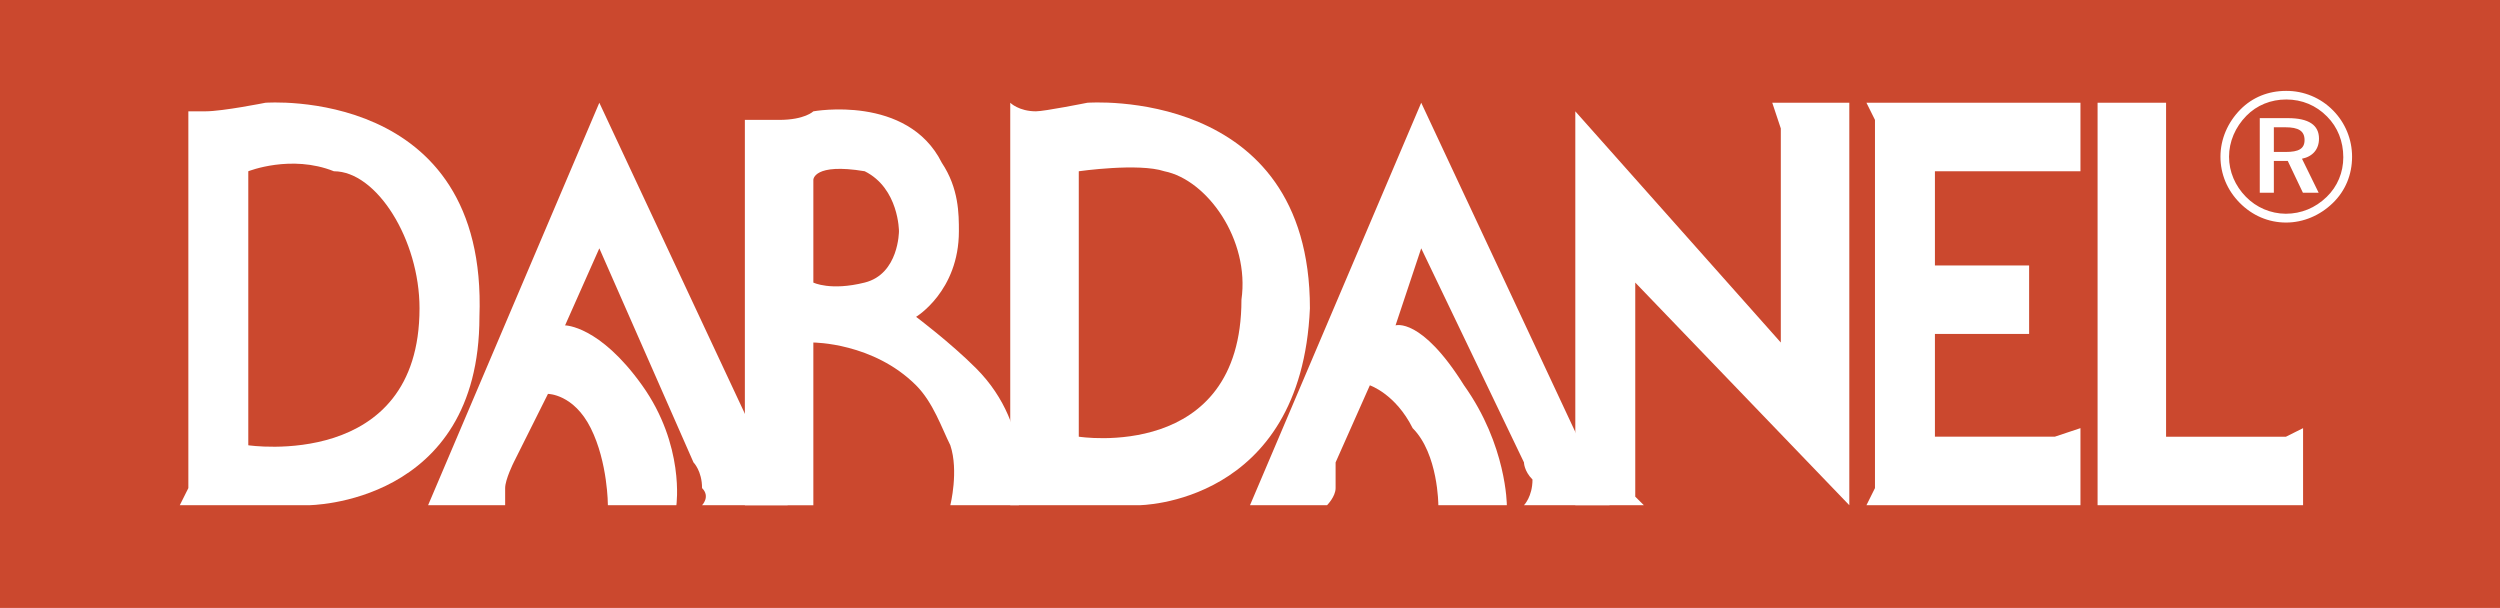 <?xml version="1.0" encoding="utf-8"?>
<!-- Generator: Adobe Illustrator 16.0.0, SVG Export Plug-In . SVG Version: 6.00 Build 0)  -->
<!DOCTYPE svg PUBLIC "-//W3C//DTD SVG 1.1//EN" "http://www.w3.org/Graphics/SVG/1.1/DTD/svg11.dtd">
<svg version="1.1" id="Layer_1" xmlns="http://www.w3.org/2000/svg" xmlns:xlink="http://www.w3.org/1999/xlink" x="0px" y="0px"
	 width="800px" height="194.549px" viewBox="850 1186.814 800 194.549" enable-background="new 850 1186.814 800 194.549"
	 xml:space="preserve">
<g>
	<path fill="#CB482E" d="M850,1186.814h800v194.549H850V1186.814z"/>
	<path fill="#FFFFFF" d="M1088.356,1348.48v-123.299h10.958c8.218,0,10.958-2.74,10.958-2.74s30.139-5.484,41.096,16.441
		c5.479,8.219,5.479,16.441,5.479,21.921c0,19.181-13.697,27.398-13.697,27.398s10.958,8.219,19.176,16.442
		c19.181,19.181,13.703,43.841,13.703,43.841h-21.921c0,0,2.739-10.963,0-19.182c-2.74-5.479-5.479-13.696-10.958-19.18
		c-13.697-13.698-32.878-13.698-32.878-13.698v52.064h-21.916V1348.48L1088.356,1348.48z M1376.028,1348.48l-2.745-2.739v-68.505
		l68.496,71.244v-128.783h-24.655l2.738,8.224v68.5l-65.761-73.984v126.043H1376.028L1376.028,1348.48z M1447.263,1219.697
		l2.729,5.484v117.82l-2.729,5.479h68.484v-24.66l-8.218,2.739h-38.353v-32.883h30.14v-21.92h-30.14v-30.139h46.57v-21.921H1447.263
		L1447.263,1219.697z M1586.983,1348.48h-65.756v-128.783h21.916v106.862h38.367l5.473-2.739V1348.48z"/>
	<path fill="#CB482E" d="M1110.272,1277.236v-32.884c0,0,0-5.479,16.437-2.74c10.958,5.479,10.958,19.182,10.958,19.182
		s0,13.702-10.958,16.437C1115.75,1279.98,1110.272,1277.236,1110.272,1277.236z"/>
	<path fill="#FFFFFF" d="M910.273,1222.437h5.479c5.479,0,19.176-2.74,19.176-2.74s71.235-5.479,68.491,68.505
		c0,60.283-54.79,60.283-54.79,60.283h-41.096l2.74-5.479V1222.437z"/>
	<path fill="#CB482E" d="M929.453,1241.618c0,0,13.698-5.479,27.395,0c13.697,0,27.399,21.92,27.399,43.846
		c0,52.059-54.794,43.835-54.794,43.835V1241.618L929.453,1241.618z"/>
	<path fill="#FFFFFF" d="M1074.658,1348.48c0,0,2.735-2.739,0-5.479c0-5.484-2.74-8.22-2.74-8.22l-30.133-68.504l-10.963,24.659
		c0,0,10.963,0,24.66,19.181s10.958,38.362,10.958,38.362h-21.916c0,0,0-13.698-5.479-24.66s-13.697-10.962-13.697-10.962
		l-10.963,21.924c0,0-2.739,5.479-2.739,8.22v5.479h-24.655l54.794-128.788l60.273,128.788H1074.658z M1173.284,1219.697
		c0,0,2.739,2.74,8.218,2.74c2.739,0,16.437-2.74,16.437-2.74s71.235-5.479,71.235,65.767c-2.74,63.021-54.799,63.021-54.799,63.021
		h-41.096v-128.788H1173.284z"/>
	<path fill="#CB482E" d="M1195.204,1241.618c0,0,19.176-2.74,27.399,0c13.697,2.739,27.4,21.92,24.661,41.102
		c0,52.063-52.055,43.835-52.055,43.835v-84.937H1195.204z"/>
	<path fill="#FFFFFF" d="M1337.669,1348.48c0,0,2.73-2.739,2.73-8.219c-2.73-2.739-2.73-5.479-2.73-5.479l-32.883-68.504
		l-8.214,24.659c0,0,8.214-2.735,21.916,19.181c13.697,19.181,13.697,38.362,13.697,38.362h-21.916c0,0,0-16.441-8.223-24.66
		c-5.475-10.962-13.696-13.702-13.696-13.702l-10.959,24.664v8.22c0,2.734-2.739,5.479-2.739,5.479h-24.655l54.793-128.788
		l60.278,128.788H1337.669z M1581.542,1215.899c-5.673,0-10.768,2.044-14.629,5.969c-4.09,4.153-6.368,9.535-6.368,15.091
		s2.162,10.705,6.14,14.741c4.032,4.096,9.238,6.329,14.857,6.329c5.504,0,10.828-2.233,14.98-6.271
		c3.974-3.862,6.14-9.005,6.14-14.8c0.002-5.543-2.184-10.864-6.081-14.805C1592.626,1218.114,1587.198,1215.855,1581.542,1215.899
		L1581.542,1215.899z M1599.855,1237.14c0,4.857-1.869,9.359-5.323,12.691c-3.624,3.512-8.131,5.381-13.1,5.381
		c-4.811-0.031-9.407-1.992-12.761-5.44c-3.443-3.512-5.377-8.015-5.377-12.813c0-4.799,1.992-9.482,5.562-13.104
		c3.333-3.391,7.836-5.208,12.75-5.208c5.027,0,9.535,1.875,13.047,5.445C1598.043,1227.483,1599.855,1232.049,1599.855,1237.14
		L1599.855,1237.14z M1582.136,1224.618h-9.01v23.868h4.507v-10.176h4.449l4.848,10.176h5.036l-5.333-10.879
		c3.453-0.705,5.445-3.042,5.445-6.437C1592.073,1226.838,1588.805,1224.618,1582.136,1224.618z M1581.31,1227.542
		c4.212,0,6.149,1.171,6.149,4.094c0,2.809-1.933,3.804-6.022,3.804h-3.804v-7.898H1581.31z"/>
</g>
</svg>
